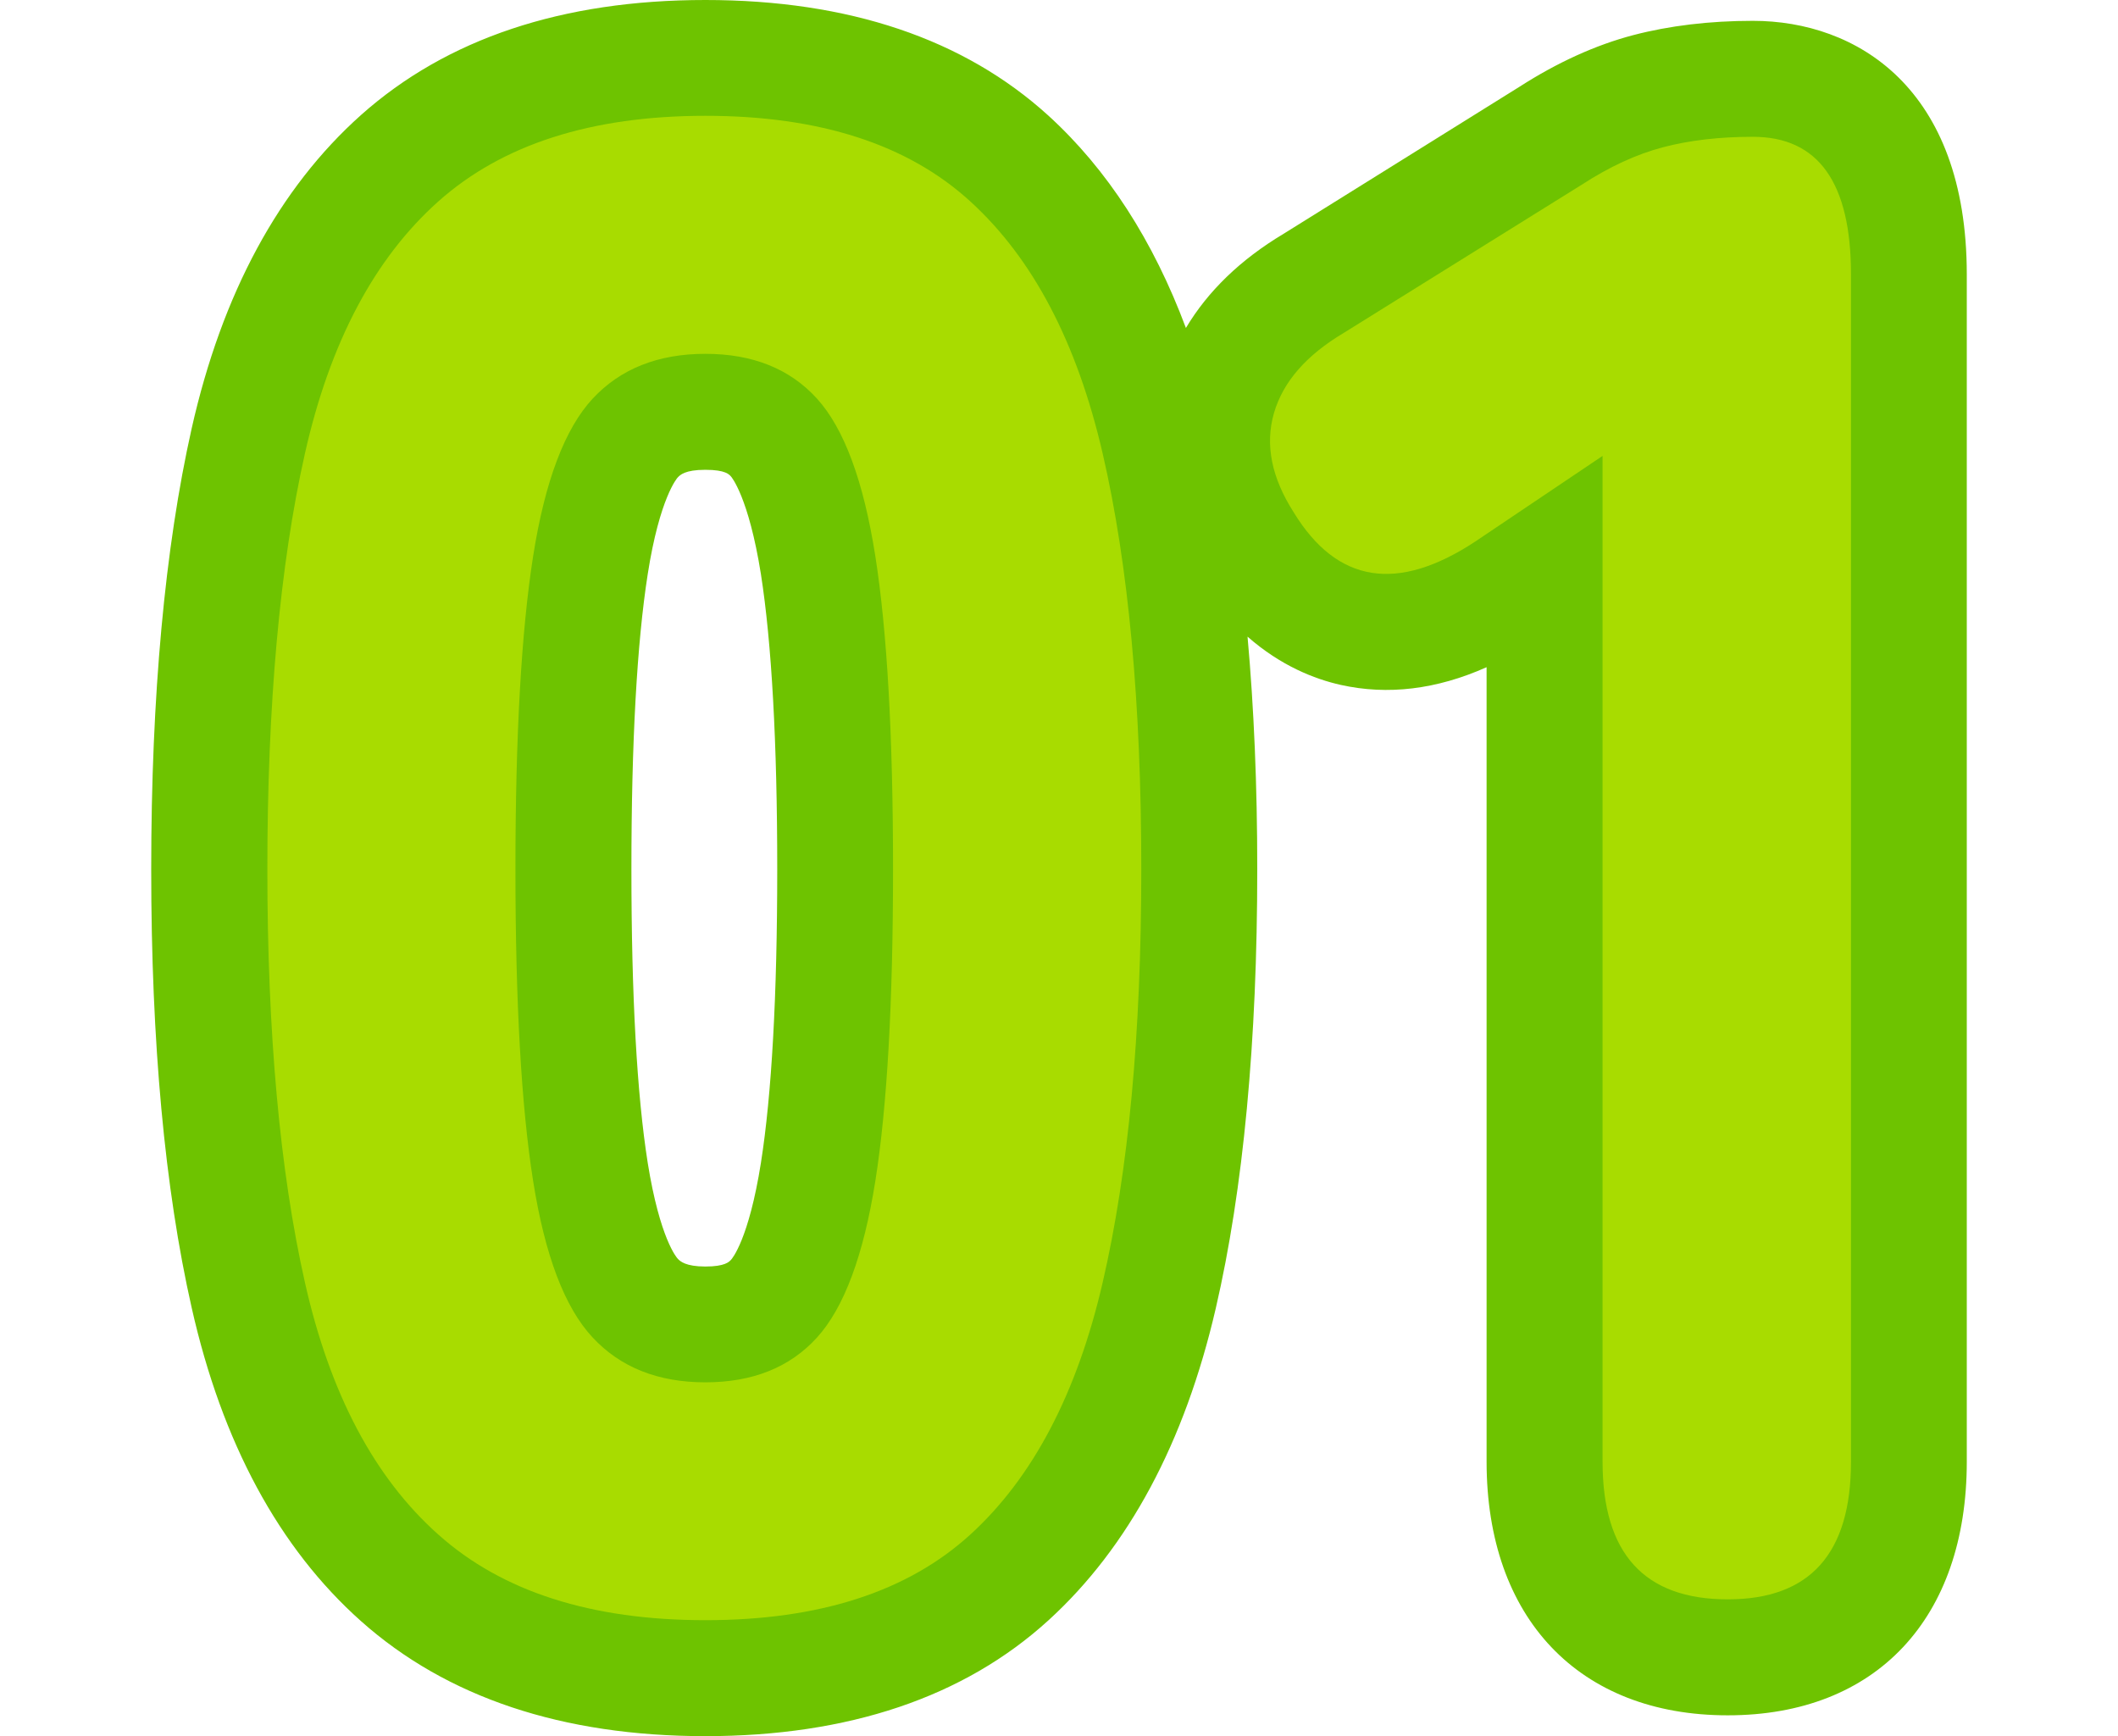 <svg xmlns="http://www.w3.org/2000/svg" viewBox="0 0 122 100"><path d="M100.96 1.2c-2.49 0-4.8.28-6.87.82-2.18.57-4.39 1.58-6.57 2.98l-13.59 8.47c-2.49 1.49-4.36 3.31-5.62 5.42-1.88-5.03-4.52-9.13-7.92-12.23C55.53 2.24 48.88 0 40.63 0S25.73 2.23 20.8 6.62c-4.73 4.22-8.01 10.29-9.76 18.06-1.54 6.86-2.33 15.4-2.33 25.38s.78 18.4 2.33 25.26c1.75 7.77 5.03 13.85 9.76 18.06 4.93 4.39 11.6 6.62 19.83 6.62s14.9-2.24 19.76-6.67c4.61-4.2 7.85-10.24 9.64-17.97 1.59-6.87 2.39-15.39 2.39-25.3 0-4.81-.19-9.28-.56-13.39 1.9 1.67 3.85 2.44 5.37 2.78 2.7.6 5.51.27 8.4-1.02v45.76c0 9.01 5.32 14.61 13.89 14.61s13.77-5.6 13.77-14.61V15.81c0-10.77-6.37-14.61-12.32-14.61zM37.31 33.07c.69-4.42 1.71-5.55 1.72-5.56.14-.15.42-.45 1.6-.45s1.38.28 1.48.39c.01.01 1.01 1.16 1.72 5.62.62 3.97.94 9.69.94 16.99s-.32 12.99-.94 16.92c-.7 4.42-1.67 5.53-1.72 5.58-.11.12-.35.39-1.48.39s-1.46-.3-1.6-.46c-.04-.04-1.02-1.14-1.72-5.51-.62-3.92-.94-9.61-.94-16.92s.32-13.03.94-16.99z" fill="#6ec300"/><path d="M40.63 93.32c-6.57 0-11.7-1.64-15.38-4.93-3.69-3.28-6.25-8.13-7.69-14.54-1.44-6.41-2.16-14.34-2.16-23.8s.72-17.5 2.16-23.91c1.44-6.41 4.01-11.26 7.69-14.54 3.68-3.28 8.81-4.93 15.38-4.93s11.66 1.64 15.26 4.93c3.61 3.29 6.15 8.13 7.63 14.54 1.48 6.41 2.22 14.38 2.22 23.91s-.74 17.39-2.22 23.8c-1.48 6.41-4.03 11.26-7.63 14.54-3.61 3.29-8.69 4.93-15.26 4.93zm0-13.7c2.72 0 4.87-.86 6.43-2.58 1.56-1.72 2.68-4.73 3.36-9.01.68-4.29 1.02-10.28 1.02-17.97s-.34-13.7-1.02-18.03c-.68-4.33-1.8-7.35-3.36-9.07-1.56-1.72-3.71-2.58-6.43-2.58s-4.89.86-6.49 2.58c-1.6 1.72-2.75 4.75-3.43 9.07-.68 4.33-1.02 10.34-1.02 18.03s.34 13.68 1.02 17.97c.68 4.29 1.82 7.29 3.43 9.01 1.6 1.72 3.77 2.58 6.49 2.58zm58.89 12.5c-4.81 0-7.21-2.64-7.21-7.93V26.26l-7.33 4.93c-4.49 2.96-7.97 2.4-10.46-1.68-1.28-2-1.66-3.9-1.14-5.71.52-1.8 1.86-3.34 4.03-4.63l13.7-8.53c1.6-1.04 3.16-1.76 4.69-2.16 1.52-.4 3.24-.6 5.17-.6 3.77 0 5.65 2.64 5.65 7.93v68.38c0 5.29-2.36 7.93-7.09 7.93z" fill="#a8dc00"/></svg>